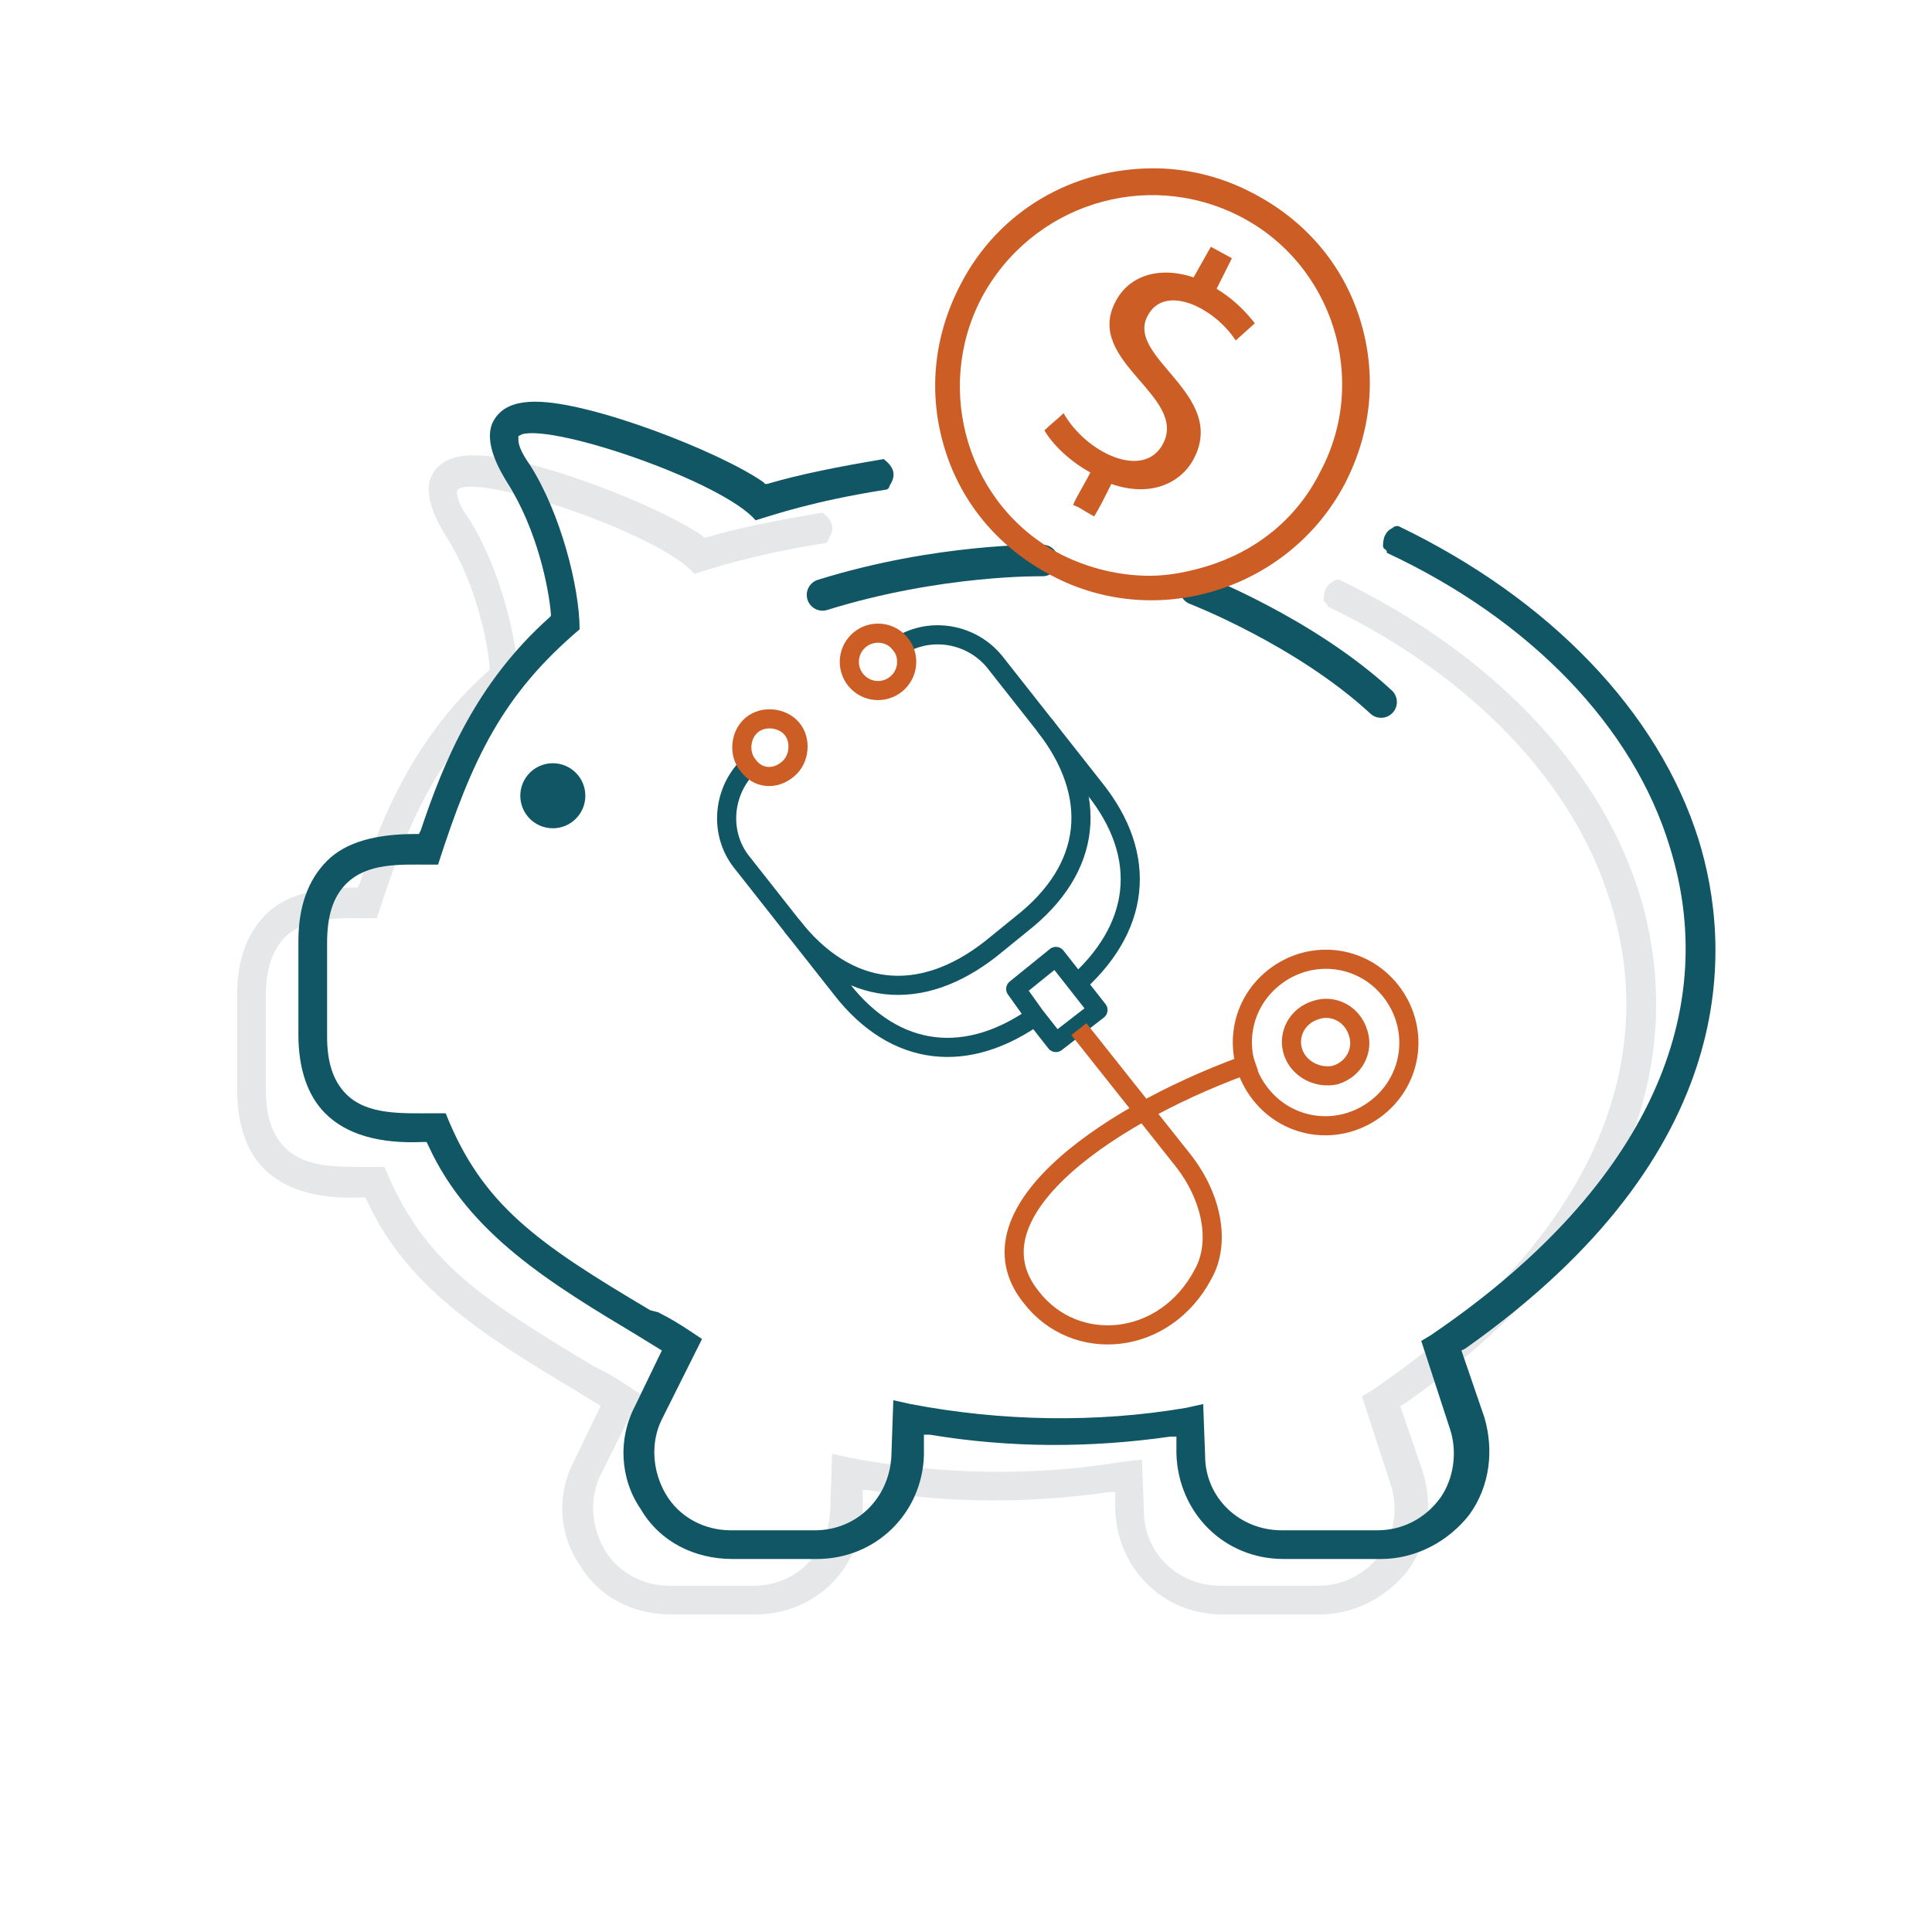 <?xml version="1.0" encoding="utf-8"?>
<!-- Generator: Adobe Illustrator 27.0.1, SVG Export Plug-In . SVG Version: 6.00 Build 0)  -->
<svg version="1.1" id="Layer_1" xmlns="http://www.w3.org/2000/svg" xmlns:xlink="http://www.w3.org/1999/xlink" x="0px" y="0px"
	 viewBox="0 0 101 101" style="enable-background:new 0 0 101 101;" xml:space="preserve">
<style type="text/css">
	.st0{display:none;}
	.st1{fill:#E6E7E8;}
	.st2{fill:#105665;}
	.st3{fill:#CC5D25;}
	.st4{fill:none;stroke:#105665;stroke-width:1.65;stroke-linecap:round;stroke-linejoin:round;stroke-miterlimit:10;}
	.st5{fill:none;}
	.st6{fill:none;stroke:#105665;stroke-linejoin:round;stroke-miterlimit:10;}
	.st7{fill:none;stroke:#CC5D25;stroke-linejoin:round;stroke-miterlimit:10;}
</style>
<g id="Layer_1_00000031902886479507962890000002830989096534859952_" class="st0">
</g>
<g id="Layer_2_00000074430006428410509060000011867985263811923118_">
	<g>
		<g>
			<path class="st1" d="M85.7,46.7C83.6,40,77.9,34.1,70,30.3c-0.1,0-0.2,0-0.3,0.1c-0.2,0.1-0.3,0.2-0.4,0.4s-0.1,0.5-0.1,0.5l0,0
				l0,0c0,0,0,0.2,0.1,0.2c0.1,0.1,0.1,0.1,0.1,0.2c7.5,3.6,12.9,9.2,14.8,15.5c2.8,9-1.6,18.1-12.5,25.5L71.2,73l1.5,4.6
				c0.4,1.2,0.2,2.6-0.5,3.6c-0.8,1.1-2,1.7-3.3,1.7h-5.1c-2.2,0-4-1.7-4-3.9l-0.1-2.7l-0.9,0.1c-4.7,0.8-9.7,0.7-14.4-0.2L43.5,76
				l-0.1,3c-0.1,2.2-1.8,3.9-4,3.9H35c-1.4,0-2.7-0.7-3.4-1.9c-0.7-1.2-0.8-2.7-0.2-3.9l2.1-4.2l-0.6-0.4c-0.6-0.4-1.1-0.7-1.7-1
				L31,71.4c-6-3.6-8.9-5.5-10.9-10.4c-0.2,0-0.4,0-0.6,0c-1.7,0-3.5,0.1-4.6-1c-0.7-0.7-1-1.7-1-3v-4.9c0-1.4,0.3-2.4,1-3.1
				c1.1-1.1,2.8-1,4.3-1c0.2,0,0.4,0,0.5,0c1.8-5.6,3.4-8.9,7.4-12.3c0-2.2-1-6.1-2.6-8.6c-0.5-0.7-0.6-1.1-0.6-1.3v-0.2l0.2-0.1
				C25.9,25,34.6,28,36.3,30l0,0c1-0.3,3-1,6.8-1.6c0.1,0,0.2-0.1,0.2-0.2c0.4-0.6,0.2-1-0.3-1.4c-2.4,0.4-4.4,0.8-6.1,1.3h-0.1
				L36.7,28c-2.3-1.6-9-4.2-11.9-4.2c-1.1,0-1.8,0.3-2.2,1C22,25.9,23,27.5,23.3,28c1.6,2.5,2.2,5.6,2.3,6.9V35l-0.1,0.1
				c-3.8,3.4-5.5,7.5-6.7,11.1l-0.1,0.2h-0.2c-2,0-3.6,0.4-4.6,1.4s-1.5,2.4-1.5,4.2v5c0,1.8,0.5,3.2,1.4,4.1
				c1.1,1.1,2.8,1.6,5.1,1.5h0.2l0.1,0.2c2.1,4.6,6.4,7.2,10.9,9.9l1.3,0.8L30,76.4c-0.9,1.7-0.8,3.8,0.3,5.4c1,1.7,2.8,2.6,4.8,2.6
				h4.4c3.1,0,5.5-2.4,5.6-5.4v-1.1h0.3c4.2,0.7,8.4,0.7,12.6,0.1h0.3v0.9c0.1,3.1,2.5,5.5,5.6,5.5H69c1.8,0,3.5-0.9,4.6-2.3
				c1.1-1.5,1.3-3.4,0.8-5.1l-1.2-3.5l0.2-0.1C88.1,63.1,87.4,52.2,85.7,46.7z"/>
			<path class="st2" d="M88.8,43.9c-2.1-6.7-7.8-12.6-15.7-16.4c-0.1,0-0.2,0-0.3,0.1c-0.2,0.1-0.3,0.2-0.4,0.4s-0.1,0.5-0.1,0.5
				l0,0l0,0c0,0,0,0.2,0.1,0.2c0.1,0.1,0.1,0.1,0.1,0.2C80,32.4,85.4,38,87.3,44.3c2.8,9-1.6,18.1-12.5,25.5l-0.5,0.3l1.5,4.6
				c0.4,1.2,0.2,2.6-0.5,3.6c-0.8,1.1-2,1.7-3.3,1.7h-5c-2.2,0-4-1.7-4-3.9l-0.1-2.7L62,73.6c-4.7,0.8-9.7,0.7-14.4-0.2l-0.9-0.2
				l-0.1,2.9c-0.1,2.2-1.8,3.9-4,3.9h-4.4c-1.4,0-2.7-0.7-3.4-1.9c-0.7-1.2-0.8-2.7-0.2-3.9l2.1-4.2l-0.6-0.4
				c-0.6-0.4-1.1-0.7-1.7-1L34,68.5C28.1,65,25.2,63,23.3,58.2c-0.2,0-0.4,0-0.6,0c-1.7,0-3.5,0.1-4.6-1c-0.7-0.7-1-1.7-1-3v-4.9
				c0-1.4,0.3-2.4,1-3.1c1.1-1.1,2.8-1,4.3-1c0.2,0,0.4,0,0.5,0c1.8-5.6,3.4-8.9,7.4-12.3c0-2.2-1-6.1-2.6-8.6
				c-0.5-0.7-0.6-1.1-0.6-1.3v-0.2l0.2-0.1c1.8-0.5,10.5,2.5,12.2,4.5l0,0c1-0.3,3-1,6.8-1.6c0.1,0,0.2-0.1,0.2-0.2
				c0.4-0.6,0.2-1-0.3-1.4c-2.4,0.4-4.4,0.8-6.1,1.3H40l-0.1-0.1c-2.3-1.6-9-4.2-11.9-4.2c-1.1,0-1.8,0.3-2.2,1
				c-0.6,1.1,0.4,2.7,0.7,3.2c1.6,2.5,2.2,5.6,2.3,6.9v0.1l-0.1,0.1c-3.8,3.4-5.5,7.5-6.7,11.1l-0.1,0.2h-0.2c-2,0-3.6,0.4-4.6,1.4
				s-1.5,2.4-1.5,4.2v4.9c0,1.8,0.5,3.2,1.4,4.1c1.1,1.1,2.8,1.6,5.1,1.5h0.2l0.1,0.2c2.1,4.6,6.4,7.2,10.9,9.9l1.3,0.8l-1.4,2.9
				c-0.9,1.7-0.8,3.8,0.3,5.4c1,1.7,2.8,2.6,4.8,2.6h4.4c3.1,0,5.5-2.4,5.6-5.4V75h0.3c4.2,0.7,8.4,0.7,12.6,0.1h0.3V76
				c0.1,3.1,2.5,5.5,5.6,5.5h5.1c1.8,0,3.5-0.9,4.6-2.3c1.1-1.5,1.3-3.4,0.8-5.1l-1.2-3.5l0.2-0.1C91.2,60.2,90.5,49.4,88.8,43.9z"
				/>
			<path class="st3" d="M63.6,15.1l0.8-1.6l-1.1-0.6l-0.9,1.6c-1.8-0.6-3.4-0.1-4.1,1.3c-1.6,3.1,3.8,4.9,2.5,7.4
				c-1,1.9-4,0.5-5.2-1.6c-0.3,0.3-0.7,0.6-1,0.9c0.4,0.7,1.3,1.6,2.4,2.2c-0.3,0.6-0.8,1.4-0.9,1.7c0.5,0.2,0.2,0.1,1.1,0.6
				c0.3-0.5,0.5-0.9,0.9-1.7c2,0.7,3.6,0,4.3-1.3c1.8-3.4-3.6-5.3-2.4-7.5c0.9-1.7,3.5-0.4,4.6,1.3l1-0.9
				C65.2,16.4,64.6,15.7,63.6,15.1z"/>
			<path class="st4" d="M62.5,30.8c0,0,5.7,2.2,9.7,5.9"/>
			<path class="st4" d="M54.5,29.3c0,0-5.4-0.1-11.5,1.8"/>
			<circle class="st2" cx="28.9" cy="41.6" r="1.7"/>
			<path class="st3" d="M50.2,14.9c-1.4,2.7-1.7,5.7-0.8,8.6s2.9,5.2,5.6,6.6c5.5,2.9,12.4,0.7,15.3-4.8c1.4-2.7,1.7-5.7,0.8-8.6
				c-0.9-2.9-2.9-5.2-5.6-6.6c-1.7-0.9-3.5-1.3-5.2-1.3C56.1,8.8,52.2,11,50.2,14.9z M64.8,11.3c4.9,2.5,6.8,8.6,4.2,13.4l0,0
				c-1.2,2.4-3.3,4.1-5.9,4.9c-1,0.3-2,0.5-3,0.5c-1.6,0-3.2-0.4-4.6-1.1c-4.9-2.5-6.7-8.6-4.2-13.4C53.9,10.7,59.9,8.8,64.8,11.3z"
				/>
		</g>
		<rect x="0.4" y="-0.1" class="st5" width="101.2" height="101.2"/>
	</g>
</g>
<g>
	<path class="st6" d="M54.3,53c-3.7,2.7-7.5,2.3-10.3-1.3l-5.2-6.6c-1.3-1.6-1-4,0.6-5.3"/>
	<path class="st6" d="M46.7,34c1.6-1.3,4-1,5.3,0.6l5.2,6.6c2.9,3.6,2.4,7.4-1.1,10.4"/>
	<path class="st6" d="M54.6,37.9c2.9,3.7,2.5,7.5-1.2,10.4l-1.6,1.3c-3.7,2.9-7.5,2.5-10.4-1.2"/>
	<path class="st7" d="M39.1,40c-0.5-0.6-0.4-1.6,0.2-2.1c0.6-0.5,1.6-0.4,2.1,0.2s0.4,1.6-0.2,2.1C40.5,40.8,39.6,40.7,39.1,40z"/>
	<circle class="st7" cx="45.9" cy="34.6" r="1.5"/>
	<polyline class="st6" points="54.1,53.1 53.1,51.7 55.2,50 57.4,52.8 55.2,54.5 54.1,53.1 	"/>
	<path class="st7" d="M56.4,53.8l5.4,6.8c1.6,2,2,4.4,1.1,6c-2,3.8-6.7,4.2-9,1.2c-3.6-4.5,4.5-9.8,11.7-12.3"/>
	<path class="st7" d="M65.9,57.2c-1.5-1.9-1.2-4.6,0.7-6.1c1.9-1.5,4.6-1.2,6.1,0.7c1.5,1.9,1.2,4.6-0.7,6.1
		C70.1,59.4,67.4,59.1,65.9,57.2z"/>
	<path class="st7" d="M67.6,55c-0.3-0.9,0.2-1.9,1.2-2.2c0.9-0.3,1.9,0.2,2.2,1.2c0.3,0.9-0.2,1.9-1.2,2.2
		C68.9,56.4,67.9,55.9,67.6,55z"/>
</g>
</svg>
